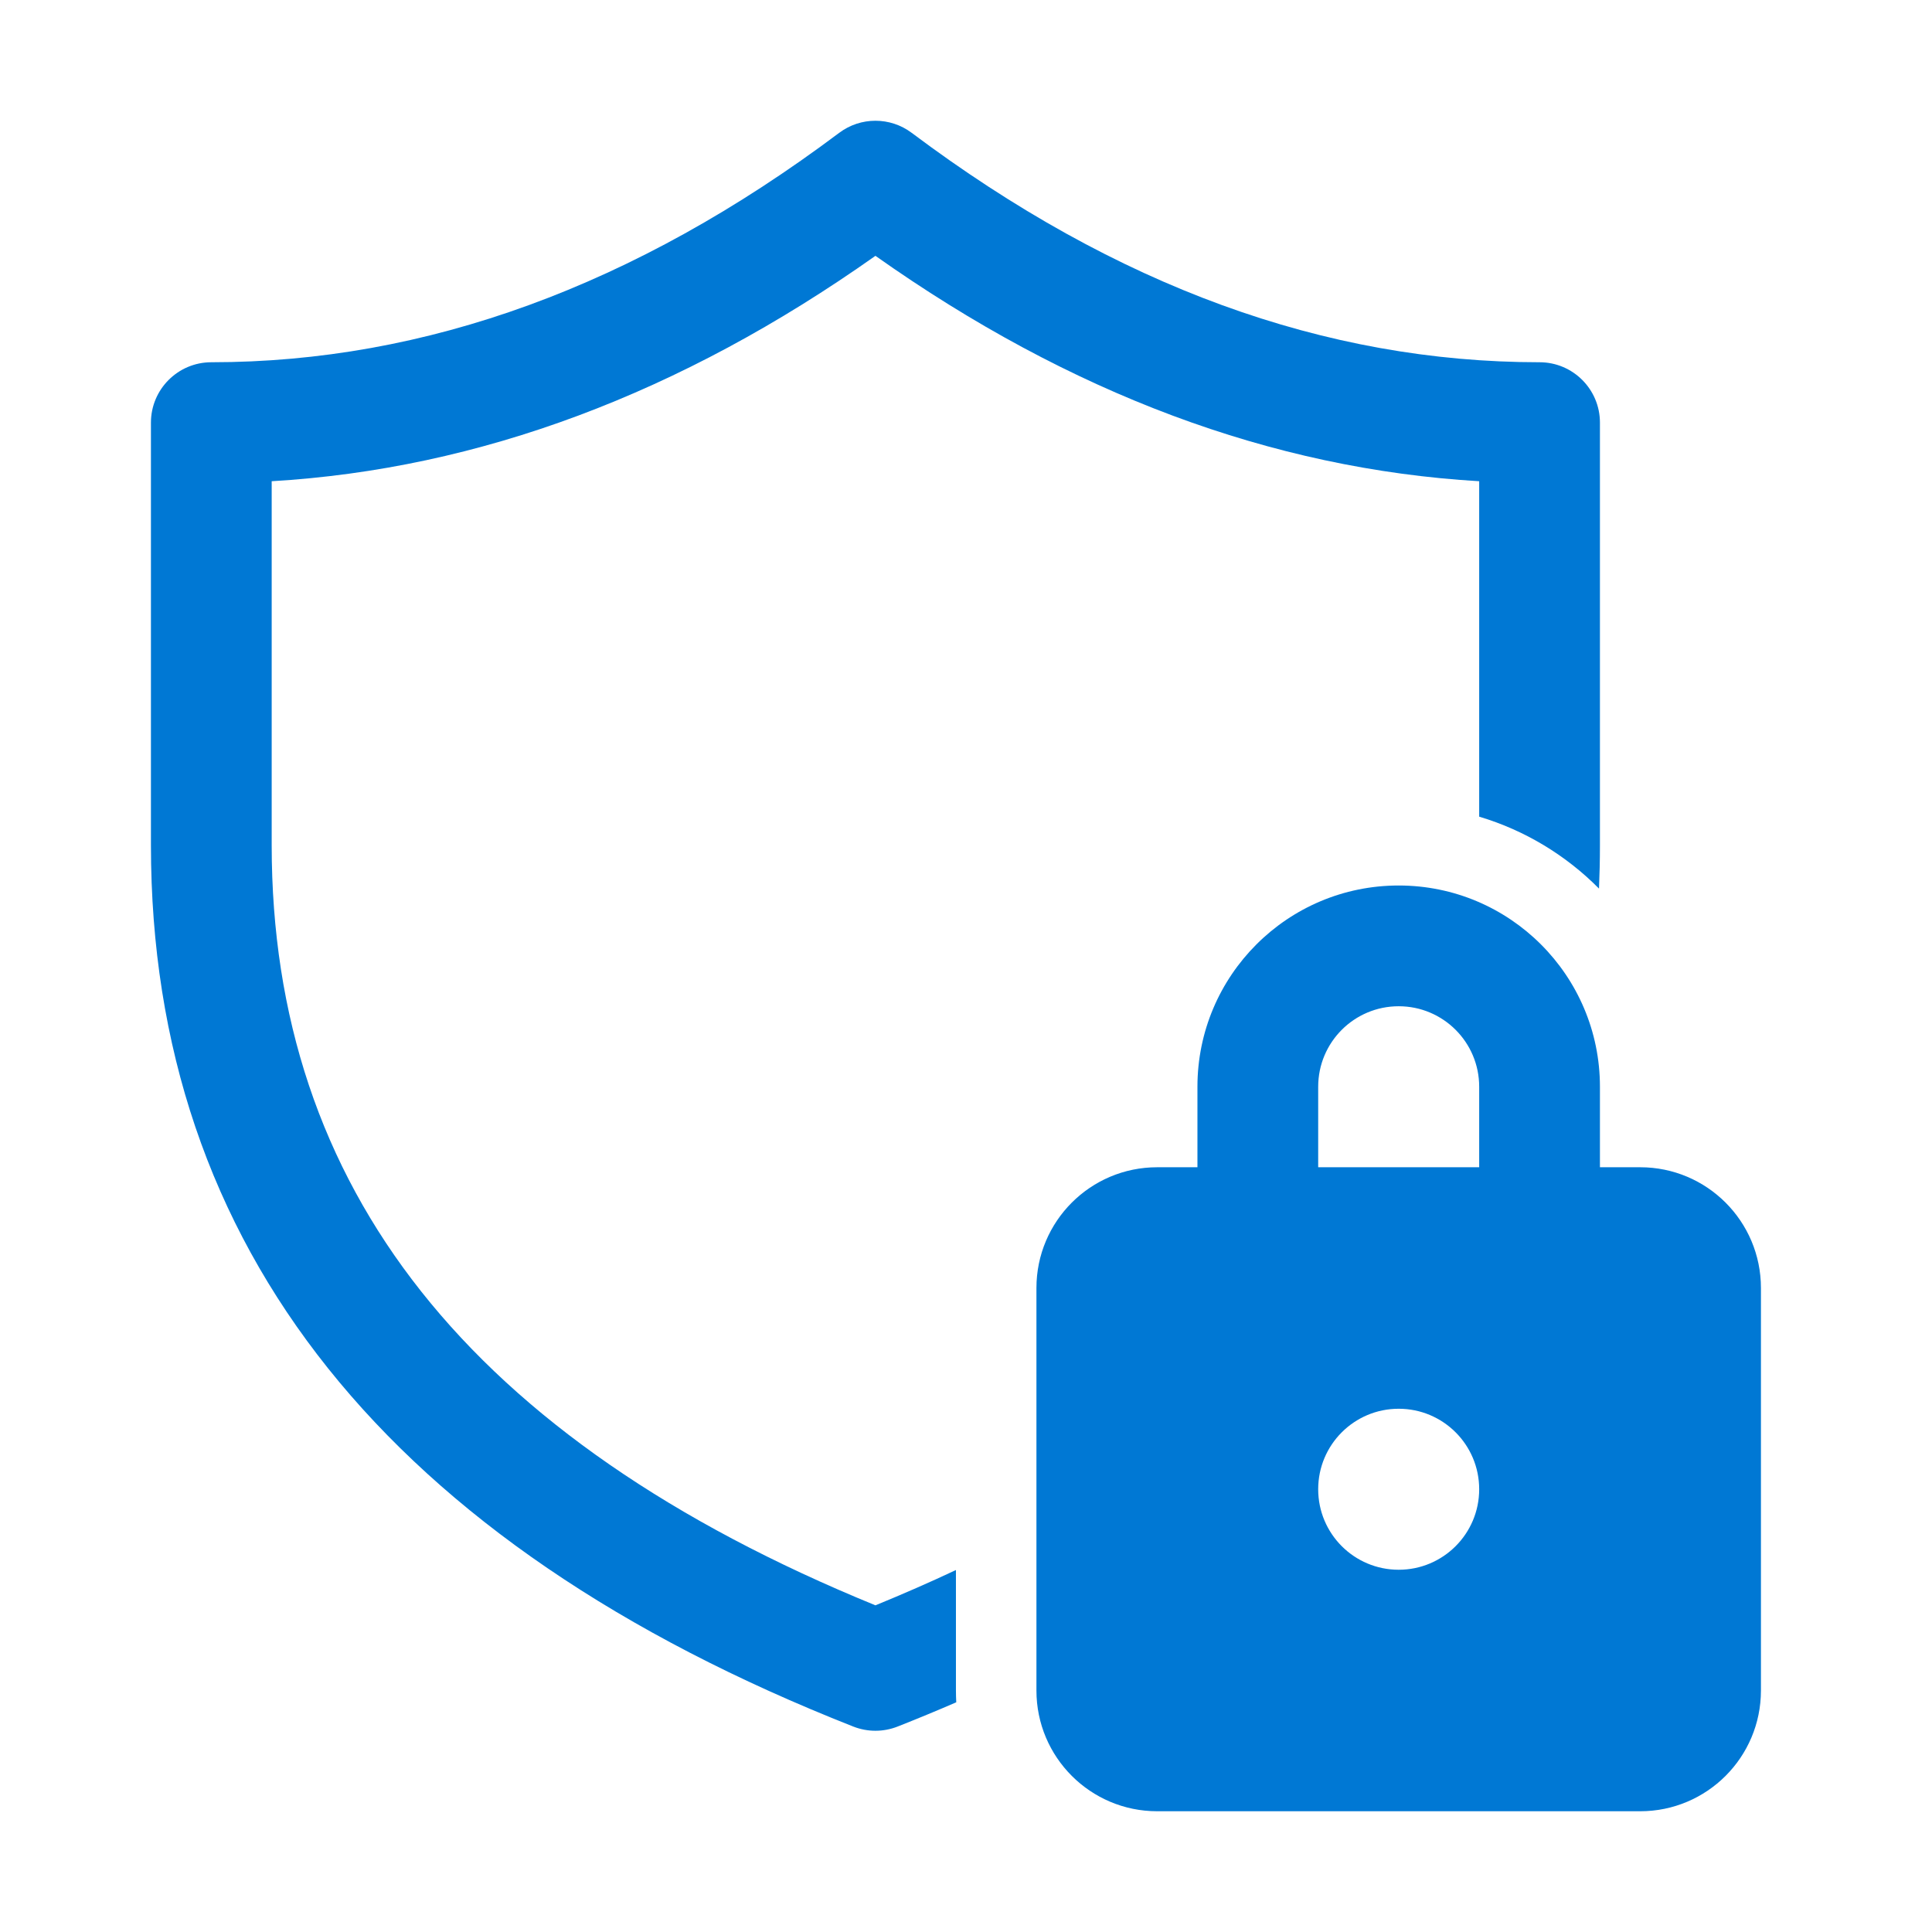 <svg width="48" height="48" viewBox="0 0 48 48" fill="none" xmlns="http://www.w3.org/2000/svg">
<path d="M3.75 10.5C3.75 9.672 4.422 9 5.25 9C10.577 9 15.766 7.113 20.85 3.3C21.383 2.9 22.117 2.9 22.65 3.3C27.734 7.113 32.923 9 38.25 9C39.078 9 39.75 9.672 39.75 10.5V21C39.75 21.363 39.742 21.722 39.727 22.077C38.911 21.253 37.891 20.63 36.75 20.29V11.956C31.595 11.652 26.588 9.777 21.75 6.356C16.912 9.777 11.905 11.652 6.75 11.956V21C6.75 29.511 11.657 35.758 21.75 39.884C22.441 39.601 23.108 39.309 23.75 39.007V42C23.75 42.098 23.753 42.196 23.758 42.293C23.283 42.499 22.796 42.7 22.3 42.896C21.946 43.035 21.554 43.035 21.2 42.896C9.665 38.351 3.75 31.002 3.75 21V10.5ZM29.75 29V27C29.75 24.239 31.989 22 34.75 22C37.511 22 39.75 24.239 39.75 27V29H40.75C42.407 29 43.75 30.343 43.75 32V42C43.75 43.657 42.407 45 40.75 45H28.75C27.093 45 25.75 43.657 25.75 42V32C25.75 30.343 27.093 29 28.75 29H29.75ZM32.75 27V29H36.75V27C36.75 25.895 35.855 25 34.75 25C33.645 25 32.75 25.895 32.75 27ZM36.75 37C36.75 35.895 35.855 35 34.75 35C33.645 35 32.75 35.895 32.75 37C32.75 38.105 33.645 39 34.75 39C35.855 39 36.75 38.105 36.75 37Z" fill="#0078D4"/>
</svg>
